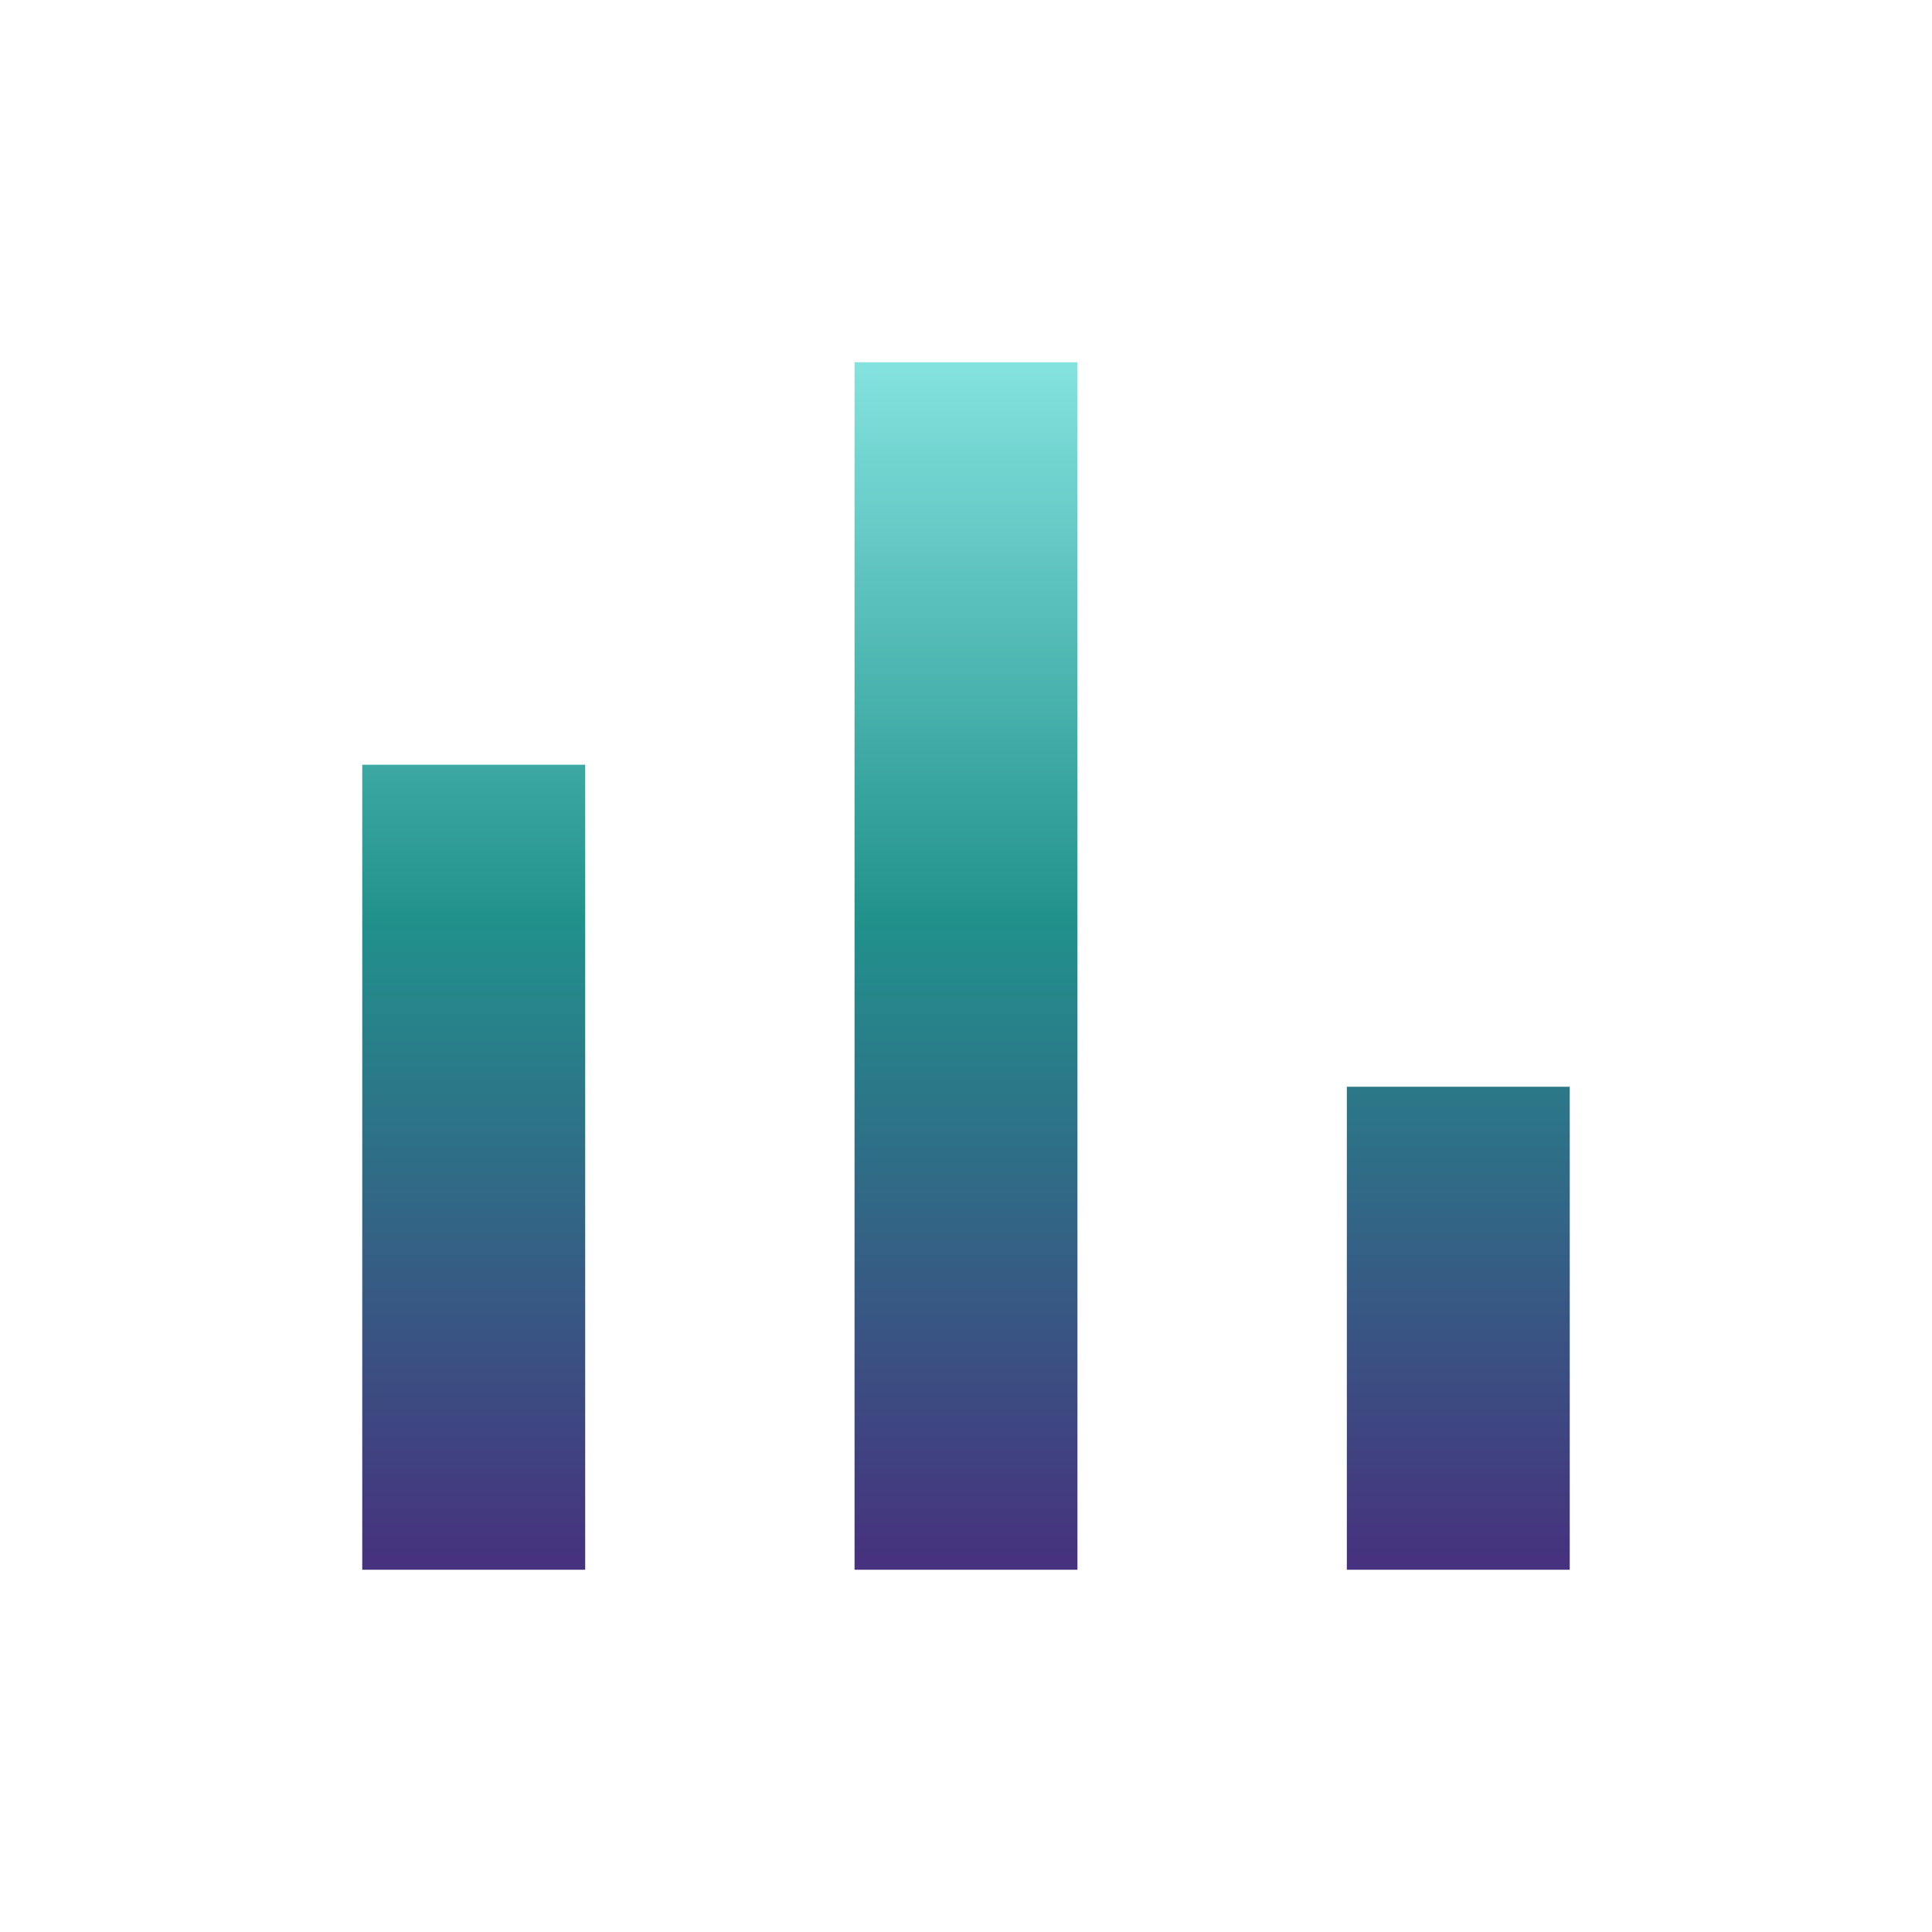 <?xml version="1.0" encoding="UTF-8"?> <svg xmlns="http://www.w3.org/2000/svg" width="48" height="48" viewBox="0 0 48 48" fill="none"> <path d="M9 39V19H14.539V39H9ZM21.231 39V9H26.769V39H21.231ZM33.462 39V27H39V39H33.462Z" fill="url(#paint0_linear_1_13)"></path> <defs> <linearGradient id="paint0_linear_1_13" x1="24" y1="6.456" x2="24" y2="38.748" gradientUnits="userSpaceOnUse"> <stop stop-color="#96F2EE"></stop> <stop offset="0.51" stop-color="#21918C"></stop> <stop offset="1" stop-color="#46327E"></stop> </linearGradient> </defs> </svg> 